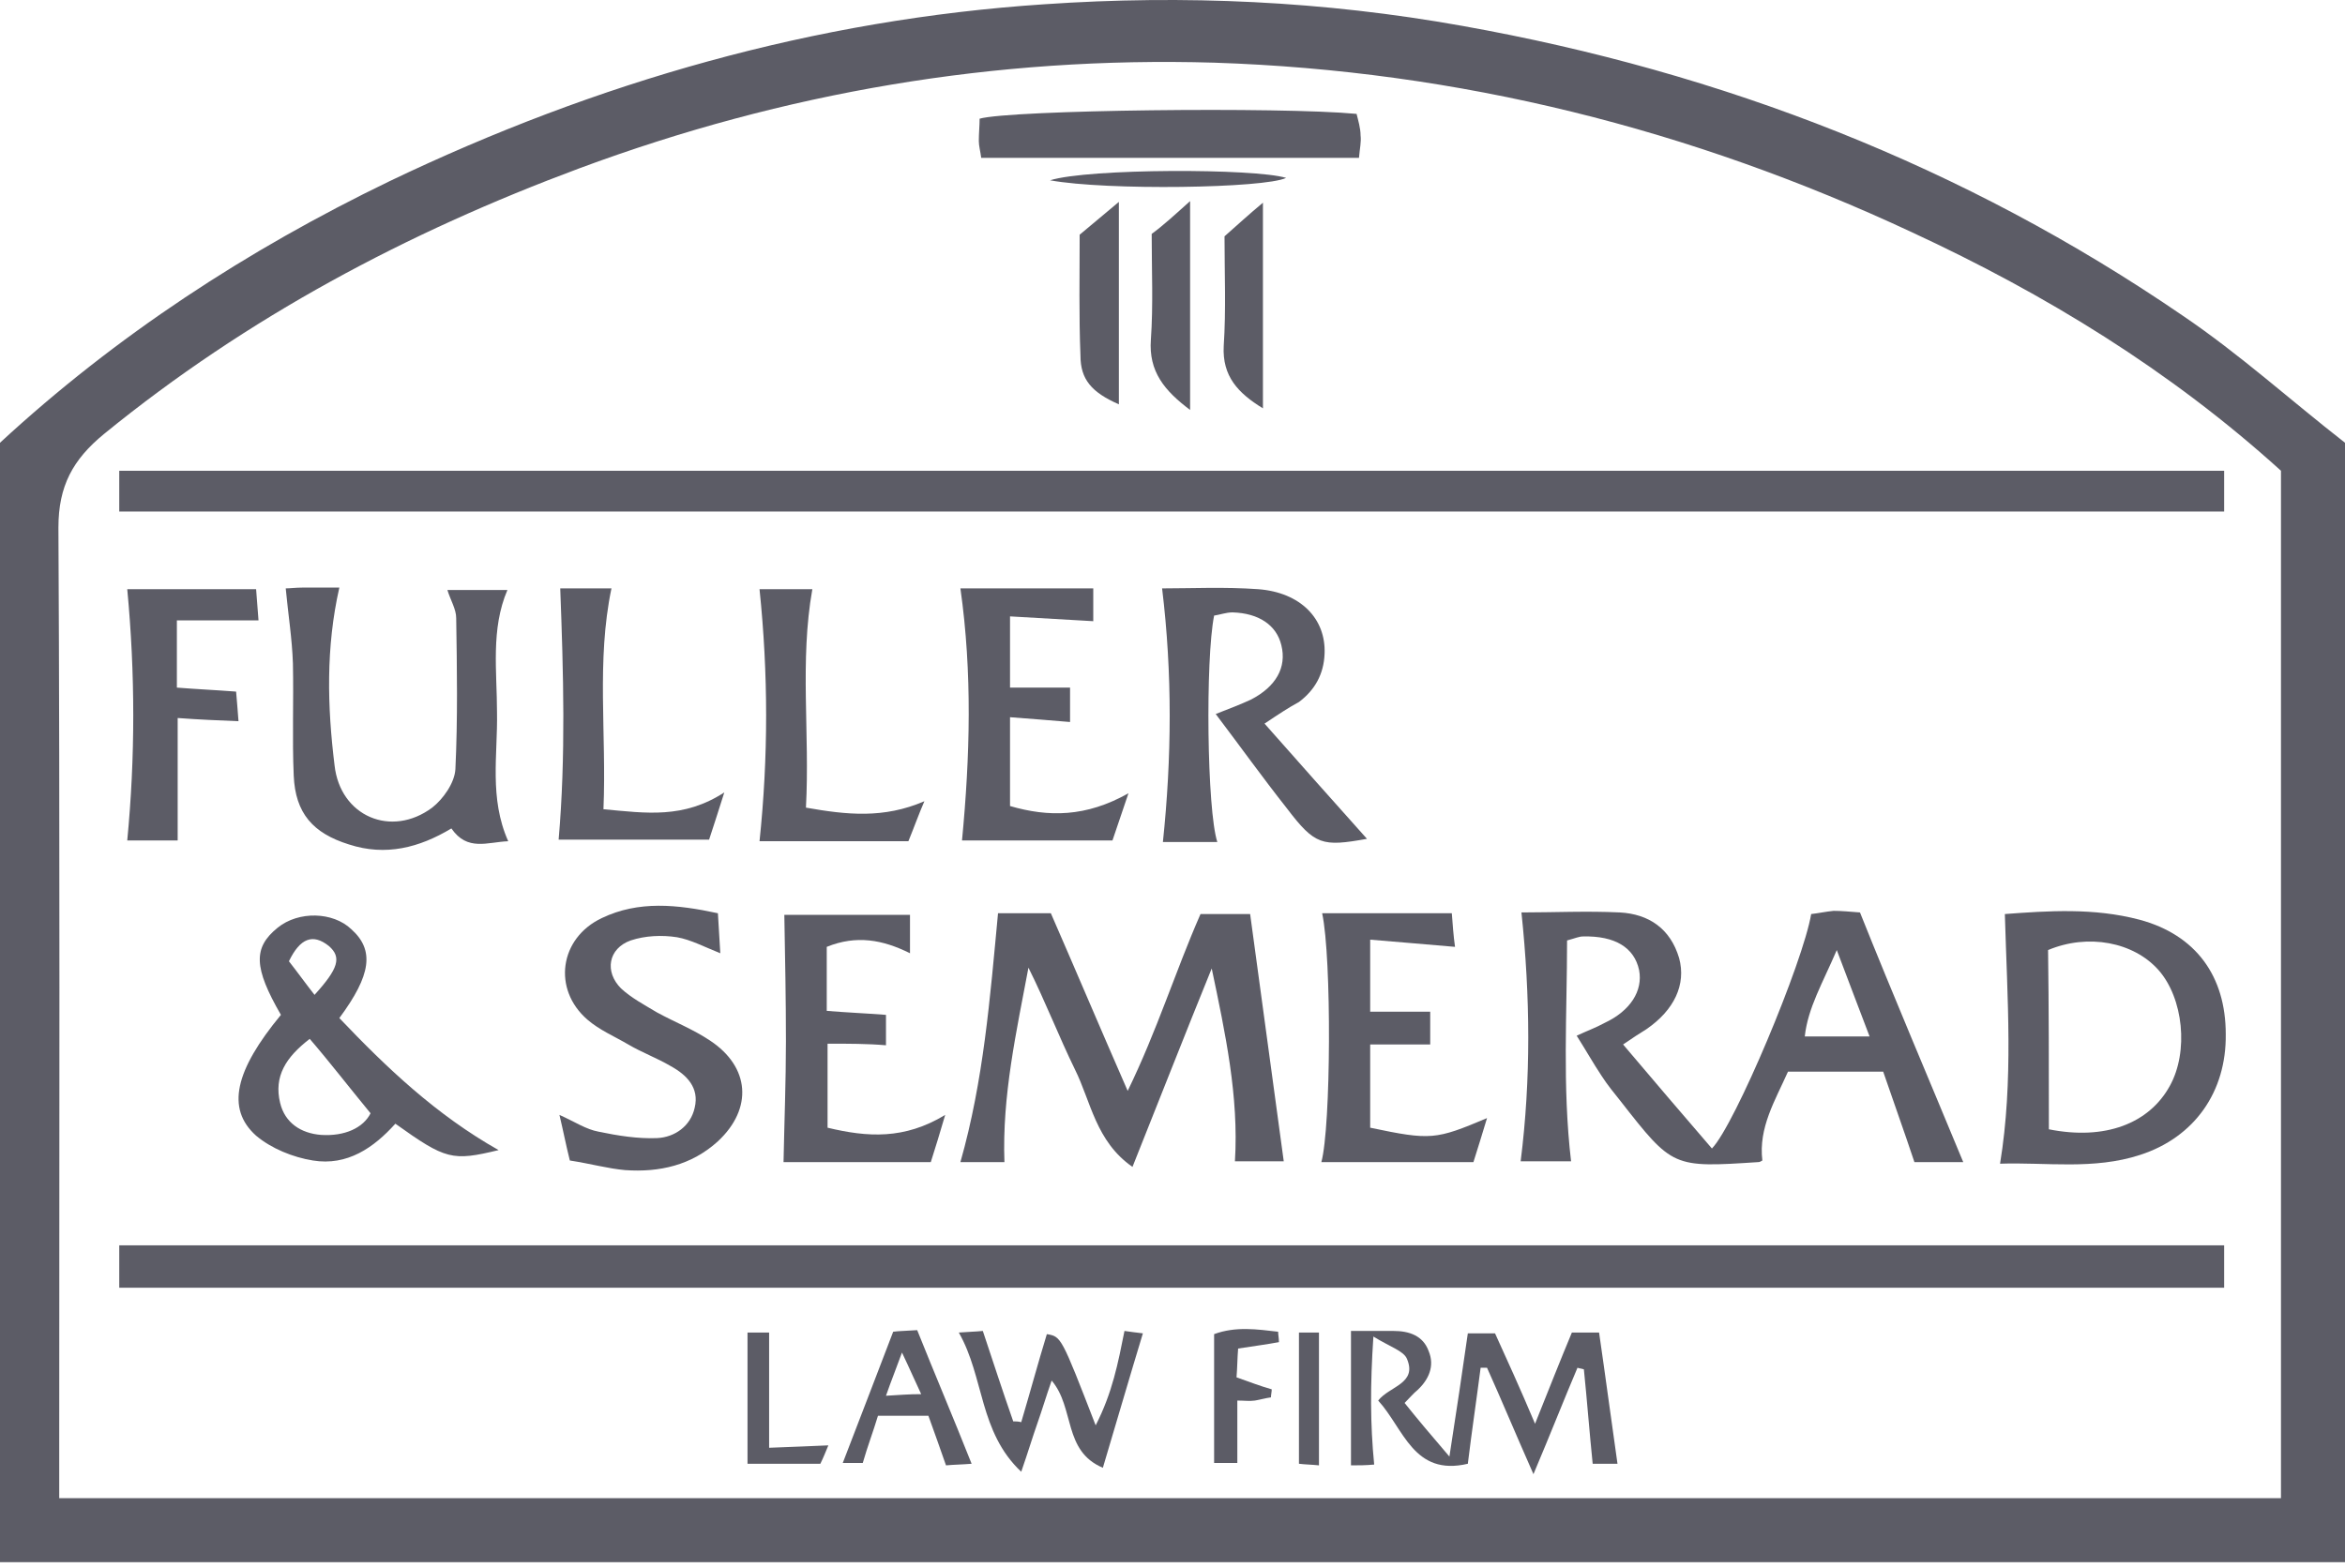 <svg width="293" height="196" viewBox="0 0 293 196" fill="none" xmlns="http://www.w3.org/2000/svg">
<path d="M293 55.332C293 101.932 293 148.632 293 195.232C195.3 195.232 97.7 195.232 0 195.232C0 148.532 0 101.932 0 55.332C14.5 41.932 30.9 31.232 48.7 22.632C74.6 10.232 101.8 2.432 130.5 0.532C148 -0.668 165.4 0.132 182.7 3.232C215.2 9.032 245.4 20.732 272.7 39.432C279.8 44.232 286.2 50.032 293 55.332ZM7.4 187.232C100.3 187.232 192.5 187.232 285 187.232C285 144.232 285 101.432 285 58.832C271.1 46.232 255.5 36.732 238.9 29.032C211.3 16.132 182.3 8.832 151.7 7.832C124.4 7.032 98 11.532 72.4 21.032C50.9 29.032 30.9 39.632 13 54.232C9.1 57.432 7.3 60.732 7.3 65.932C7.5 104.232 7.4 142.532 7.4 180.832C7.4 182.832 7.4 184.732 7.4 187.232Z" fill="#5C5C66"/>
<path d="M277.9 58.832C277.9 60.732 277.9 62.232 277.9 63.932C190.2 63.932 102.7 63.932 14.9 63.932C14.9 62.232 14.9 60.632 14.9 58.832C102.6 58.832 190 58.832 277.9 58.832Z" fill="#5C5C66"/>
<path d="M14.9 160.932C14.9 159.132 14.9 157.532 14.9 155.632C102.5 155.632 190.1 155.632 277.9 155.632C277.9 157.432 277.9 159.032 277.9 160.932C190.2 160.932 102.7 160.932 14.9 160.932Z" fill="#5C5C66"/>
<path d="M245.3 145.232C243.2 145.232 241 145.232 239.2 145.232C237.9 141.332 236.6 137.732 235.3 133.932C231.1 133.932 227.3 133.932 223.4 133.932C221.8 137.532 219.7 140.932 220.2 145.032C220 145.132 219.9 145.232 219.7 145.232C209 145.932 209 145.932 202.5 137.632C201.7 136.632 200.8 135.532 200.1 134.432C199.1 132.932 198.2 131.332 197 129.432C198.3 128.832 199.4 128.432 200.5 127.832C203.7 126.332 205.3 123.832 204.8 121.232C204.2 118.432 201.8 116.932 197.8 117.032C197.3 117.032 196.9 117.232 195.8 117.532C195.8 126.632 195.2 135.732 196.3 145.132C194.3 145.132 192.1 145.132 190 145.132C191.3 134.832 191.2 124.532 190.1 114.032C194.1 114.032 198.3 113.832 202.4 114.032C206 114.232 208.7 116.032 209.8 119.732C210.7 123.032 209.2 126.232 205.7 128.632C204.9 129.132 204.1 129.632 202.8 130.532C206.6 135.032 210.2 139.232 213.9 143.532C216.8 140.532 225.3 120.232 226.3 114.232C227.2 114.132 228.1 113.932 229.1 113.832C230.1 113.832 231.1 113.932 232.4 114.032C236.6 124.532 241 134.832 245.3 145.232ZM233.6 129.532C232.2 125.832 231 122.732 229.5 118.732C227.7 122.932 225.9 125.932 225.5 129.532C228.1 129.532 230.5 129.532 233.6 129.532Z" fill="#5C5C66"/>
<path d="M150 114.232C152.3 114.232 154.5 114.232 156.2 114.232C157.6 124.632 159 134.732 160.4 145.132C158.8 145.132 156.4 145.132 154.3 145.132C154.8 137.032 153.1 129.132 151.4 121.032C148.1 129.132 144.9 137.332 141.5 145.832C136.9 142.632 136.3 137.632 134.3 133.632C132.3 129.532 130.6 125.132 128.5 120.932C127 128.932 125.2 136.932 125.5 145.232C123.7 145.232 121.8 145.232 120 145.232C122.9 135.032 123.7 124.732 124.7 114.132C126.7 114.132 128.8 114.132 131.3 114.132C134.4 121.232 137.4 128.332 140.9 136.332C144.6 128.732 146.8 121.532 150 114.232Z" fill="#5C5C66"/>
<path d="M249.9 145.432C251.6 135.032 250.8 124.832 250.5 114.232C255.9 113.832 261.6 113.432 267.3 114.932C274.4 116.832 278.1 122.032 278.1 129.232C278.2 136.432 274.2 142.132 267.4 144.332C261.6 146.232 255.6 145.232 249.9 145.432ZM256 141.132C263 142.532 268.5 140.432 271.1 135.732C273.5 131.432 272.8 124.732 269.7 121.232C266.6 117.732 260.9 116.632 255.9 118.732C256 126.032 256 133.532 256 141.132Z" fill="#5C5C66"/>
<path d="M158 90.432C162.4 95.432 166.7 100.232 170.8 104.832C165.2 105.832 164.3 105.632 160.8 101.032C157.8 97.232 155 93.332 151.9 89.232C153.7 88.532 155 88.032 156.3 87.432C159.4 85.832 160.8 83.432 160.1 80.632C159.5 78.132 157.3 76.632 154 76.532C153.2 76.532 152.4 76.832 151.7 76.932C150.6 82.432 150.8 101.232 152.1 105.232C149.8 105.232 147.5 105.232 145.3 105.232C146.4 94.732 146.5 84.232 145.2 73.532C148.9 73.532 153 73.332 157.2 73.632C162.5 74.032 165.7 77.332 165.5 81.732C165.4 84.232 164.3 86.232 162.3 87.732C161 88.432 159.8 89.232 158 90.432Z" fill="#5C5C66"/>
<path d="M35.7 73.532C36.2 73.532 37 73.432 37.8 73.432C39.3 73.432 40.8 73.432 42.4 73.432C40.7 80.932 40.9 88.332 41.8 95.632C42.5 102.032 48.9 104.732 54 100.932C55.4 99.832 56.8 97.832 56.9 96.132C57.2 89.832 57.1 83.532 57 77.232C57 76.132 56.3 75.032 55.9 73.732C58.3 73.732 60.7 73.732 63.4 73.732C61.3 78.632 62.1 83.932 62.1 89.032C62.2 94.332 61.1 99.732 63.5 105.132C60.9 105.232 58.4 106.432 56.4 103.532C52.4 105.932 48.2 107.032 43.6 105.532C39.1 104.132 36.9 101.632 36.7 96.932C36.5 92.332 36.7 87.632 36.6 82.932C36.5 79.832 36 76.732 35.7 73.532Z" fill="#5C5C66"/>
<path d="M42.4 127.232C48.3 133.432 54.5 139.332 62.3 143.732C56.5 145.132 55.7 144.932 49.4 140.432C46.7 143.432 43.4 145.732 39.1 145.032C36.6 144.632 33.9 143.532 32 141.932C28.2 138.532 29.4 133.732 35.1 126.832C31.7 120.932 31.6 118.432 34.7 115.932C37.3 113.832 41.6 113.932 43.9 116.132C46.8 118.732 46.4 121.832 42.4 127.232ZM38.7 129.832C35.7 132.132 34.2 134.532 35 137.832C35.6 140.332 37.6 141.632 40.1 141.832C43.1 142.032 45.4 140.932 46.3 139.132C43.5 135.732 41.2 132.732 38.7 129.832ZM36.1 120.132C37.2 121.532 38.2 122.932 39.3 124.332C42.3 121.032 42.7 119.632 41.1 118.232C39.1 116.632 37.5 117.232 36.1 120.132Z" fill="#5C5C66"/>
<path d="M71.2 145.032C70.7 143.032 70.4 141.432 69.9 139.332C71.9 140.232 73.2 141.132 74.8 141.432C77.2 141.932 79.7 142.332 82.1 142.232C84.3 142.132 86.3 140.732 86.8 138.432C87.4 135.932 85.8 134.332 83.8 133.232C82.1 132.232 80.2 131.532 78.5 130.532C76.8 129.532 74.9 128.732 73.4 127.432C69 123.632 69.9 117.232 75.2 114.732C79.8 112.532 84.6 113.032 89.7 114.132C89.8 115.832 89.9 117.432 90 119.132C88 118.332 86.3 117.432 84.6 117.132C82.7 116.832 80.6 116.932 78.8 117.532C76 118.532 75.5 121.432 77.6 123.532C78.9 124.732 80.6 125.632 82.1 126.532C84.3 127.732 86.6 128.632 88.7 130.032C93.7 133.332 94.1 138.532 89.7 142.632C86.4 145.632 82.4 146.532 78.1 146.232C75.9 146.032 73.8 145.432 71.2 145.032Z" fill="#5C5C66"/>
<path d="M136.6 73.532C136.6 75.132 136.6 76.432 136.6 77.632C133.2 77.432 129.8 77.232 126.2 77.032C126.2 80.232 126.2 82.832 126.2 85.932C128.7 85.932 131.1 85.932 133.7 85.932C133.7 87.732 133.7 88.932 133.7 90.232C131.3 90.032 128.9 89.832 126.2 89.632C126.2 93.532 126.2 96.932 126.2 100.732C131 102.132 135.7 102.132 141 99.132C140.2 101.532 139.6 103.232 139 105.032C132.5 105.032 126.2 105.032 120.2 105.032C121.2 94.532 121.5 84.132 120 73.532C125.1 73.532 130.5 73.532 136.6 73.532Z" fill="#5C5C66"/>
<path d="M122.6 19.732C122.5 18.932 122.3 18.232 122.3 17.632C122.3 16.632 122.4 15.732 122.4 14.832C126.3 13.732 160 13.332 169.5 14.232C169.7 15.032 170 16.032 170 16.932C170.1 17.732 169.9 18.532 169.8 19.732C154.2 19.732 138.7 19.732 122.6 19.732Z" fill="#5C5C66"/>
<path d="M165.2 114.132C170.8 114.132 176 114.132 181.4 114.132C181.5 115.432 181.6 116.932 181.8 118.332C178.2 118.032 174.9 117.732 171.2 117.432C171.2 120.832 171.2 123.332 171.2 126.432C173.6 126.432 176 126.432 178.7 126.432C178.7 128.132 178.7 129.432 178.7 130.532C176.2 130.532 173.8 130.532 171.2 130.532C171.2 134.132 171.2 137.532 171.2 140.932C178.8 142.532 179.4 142.432 185.8 139.732C185.2 141.732 184.7 143.332 184.1 145.232C177.7 145.232 171.4 145.232 165.1 145.232C166.3 140.832 166.4 119.732 165.2 114.132Z" fill="#5C5C66"/>
<path d="M103.4 130.432C103.4 134.032 103.4 137.432 103.4 140.932C108.4 142.132 113 142.432 118.1 139.332C117.4 141.732 116.9 143.332 116.3 145.232C109.9 145.232 103.8 145.232 97.9 145.232C98 140.232 98.2 135.132 98.2 130.132C98.2 125.032 98.1 119.832 98 114.332C102.7 114.332 108.1 114.332 113.7 114.332C113.7 115.732 113.7 117.332 113.7 119.132C110.3 117.432 107 116.832 103.3 118.332C103.3 120.832 103.3 123.232 103.3 126.332C105.7 126.532 108.1 126.632 110.7 126.832C110.7 128.032 110.7 129.332 110.7 130.632C108.4 130.432 106 130.432 103.4 130.432Z" fill="#5C5C66"/>
<path d="M191.8 177.932C193.6 173.432 194.9 170.132 196.4 166.532C197.4 166.532 198.5 166.532 199.8 166.532C200.6 172.032 201.3 177.332 202.1 182.932C201 182.932 200 182.932 199 182.932C198.6 179.032 198.3 175.032 197.9 171.132C197.6 171.032 197.4 171.032 197.1 170.932C195.4 174.932 193.8 179.032 191.6 184.232C189.3 179.032 187.6 174.932 185.8 170.932C185.5 170.932 185.3 170.932 185 170.932C184.5 174.832 183.9 178.832 183.4 182.932C176.6 184.532 175.4 178.532 172.2 175.032C173.6 173.232 177.1 172.932 175.8 169.832C175.4 168.832 173.7 168.332 171.6 167.032C171.2 173.132 171.2 177.932 171.7 183.032C170.6 183.132 169.8 183.132 168.8 183.132C168.8 177.632 168.8 172.232 168.8 166.332C170.5 166.332 172.3 166.332 174.1 166.332C176.1 166.332 177.8 166.932 178.5 168.832C179.3 170.732 178.5 172.432 177.1 173.732C176.6 174.132 176.2 174.632 175.5 175.332C177.1 177.332 178.7 179.232 181.1 182.032C182 176.232 182.7 171.532 183.4 166.632C184.4 166.632 185.5 166.632 186.8 166.632C188.3 169.932 189.9 173.432 191.8 177.932Z" fill="#5C5C66"/>
<path d="M22.1 85.932C24.6 86.132 26.9 86.232 29.5 86.432C29.6 87.632 29.7 88.732 29.8 90.132C27.3 90.032 24.9 89.932 22.2 89.732C22.2 95.032 22.2 99.832 22.2 105.032C20.3 105.032 17.9 105.032 15.9 105.032C16.9 94.632 16.9 84.232 15.9 73.632C20.9 73.632 26.3 73.632 32 73.632C32.1 74.932 32.2 76.232 32.3 77.532C28.9 77.532 25.7 77.532 22.1 77.532C22.1 80.332 22.1 83.032 22.1 85.932Z" fill="#5C5C66"/>
<path d="M75.4 101.132C80.8 101.632 85.4 102.332 90.5 99.032C89.7 101.532 89.2 103.132 88.6 104.932C82.3 104.932 76 104.932 69.8 104.932C70.7 94.532 70.4 84.132 70 73.532C71.8 73.532 74.1 73.532 76.4 73.532C74.5 82.632 75.8 91.632 75.4 101.132Z" fill="#5C5C66"/>
<path d="M115.5 100.132C114.8 101.732 114.2 103.432 113.5 105.132C107.2 105.132 101 105.132 94.9 105.132C96 94.632 96 84.232 94.9 73.632C96.9 73.632 99.3 73.632 101.5 73.632C99.9 82.632 101.2 91.632 100.7 100.932C105.8 101.832 110.4 102.332 115.5 100.132Z" fill="#5C5C66"/>
<path d="M140.5 166.332C141.3 166.432 141.8 166.532 142.8 166.632C141.1 172.232 139.5 177.732 137.8 183.432C132.8 181.332 134.3 175.932 131.4 172.532C130.7 174.532 130.2 176.232 129.6 177.932C129 179.632 128.5 181.332 127.6 183.932C122.3 178.932 123 172.132 119.8 166.532C121.1 166.432 121.8 166.432 122.8 166.332C124.1 170.232 125.3 173.932 126.6 177.632C126.9 177.632 127.2 177.632 127.6 177.732C128.7 174.032 129.7 170.332 130.8 166.732C132.6 167.032 132.6 167.032 136.9 178.132C139 174.032 139.7 170.332 140.5 166.332Z" fill="#5C5C66"/>
<path d="M134.9 29.332C136.7 27.832 138 26.732 139.8 25.232C139.8 34.132 139.8 42.332 139.8 50.532C136.4 49.032 135 47.432 135 44.432C134.8 39.432 134.9 34.532 134.9 29.332Z" fill="#5C5C66"/>
<path d="M148.7 25.132C148.7 34.132 148.7 42.432 148.7 51.232C145.5 48.832 143.5 46.432 143.8 42.432C144.1 38.132 143.9 33.832 143.9 29.232C145.4 28.132 146.8 26.832 148.7 25.132Z" fill="#5C5C66"/>
<path d="M153 29.532C154.7 28.032 156 26.832 157.8 25.332C157.8 34.232 157.8 42.432 157.8 51.032C154.7 49.132 152.7 47.032 152.9 43.232C153.2 38.732 153 34.232 153 29.532Z" fill="#5C5C66"/>
<path d="M116 176.932C113.6 176.932 111.9 176.932 109.7 176.932C109.1 178.932 108.4 180.732 107.8 182.832C107.3 182.832 106.5 182.832 105.3 182.832C107.4 177.432 109.4 172.132 111.6 166.432C112.3 166.332 113.2 166.332 114.6 166.232C116.8 171.732 119.1 177.132 121.4 182.932C120.2 183.032 119.3 183.032 118.2 183.132C117.5 181.132 116.8 179.132 116 176.932ZM110.7 174.432C112.5 174.332 113.5 174.232 115.1 174.232C114.3 172.532 113.7 171.132 112.7 169.032C111.9 171.232 111.4 172.432 110.7 174.432Z" fill="#5C5C66"/>
<path d="M96.1 180.932C98.9 180.832 101.1 180.732 103.5 180.632C103.2 181.332 102.9 182.132 102.5 182.932C99.5 182.932 96.6 182.932 93.4 182.932C93.4 177.332 93.4 171.932 93.4 166.532C94.3 166.532 95.1 166.532 96.1 166.532C96.1 171.132 96.1 175.532 96.1 180.932Z" fill="#5C5C66"/>
<path d="M154.6 175.032C154.6 177.732 154.6 180.232 154.6 182.832C153.6 182.832 152.7 182.832 151.7 182.832C151.7 177.532 151.7 172.232 151.7 166.732C154.4 165.732 157.1 166.132 159.7 166.432C159.7 166.832 159.8 167.232 159.8 167.732C158.2 168.032 156.6 168.232 154.7 168.532C154.6 169.732 154.6 170.932 154.5 172.132C156.2 172.732 157.5 173.232 158.9 173.632C158.9 173.932 158.8 174.332 158.8 174.632C158.1 174.732 157.4 174.932 156.8 175.032C156.1 175.132 155.5 175.032 154.6 175.032Z" fill="#5C5C66"/>
<path d="M131.2 22.532C136 21.032 156.8 21.032 160.7 22.232C158 23.532 138.3 23.832 131.2 22.532Z" fill="#5C5C66"/>
<path d="M164.8 183.132C163.9 183.032 163.1 183.032 162.3 182.932C162.3 177.332 162.3 171.932 162.3 166.532C163.2 166.532 163.8 166.532 164.8 166.532C164.8 171.932 164.8 177.232 164.8 183.132Z" fill="#5C5C66"/>
</svg>
